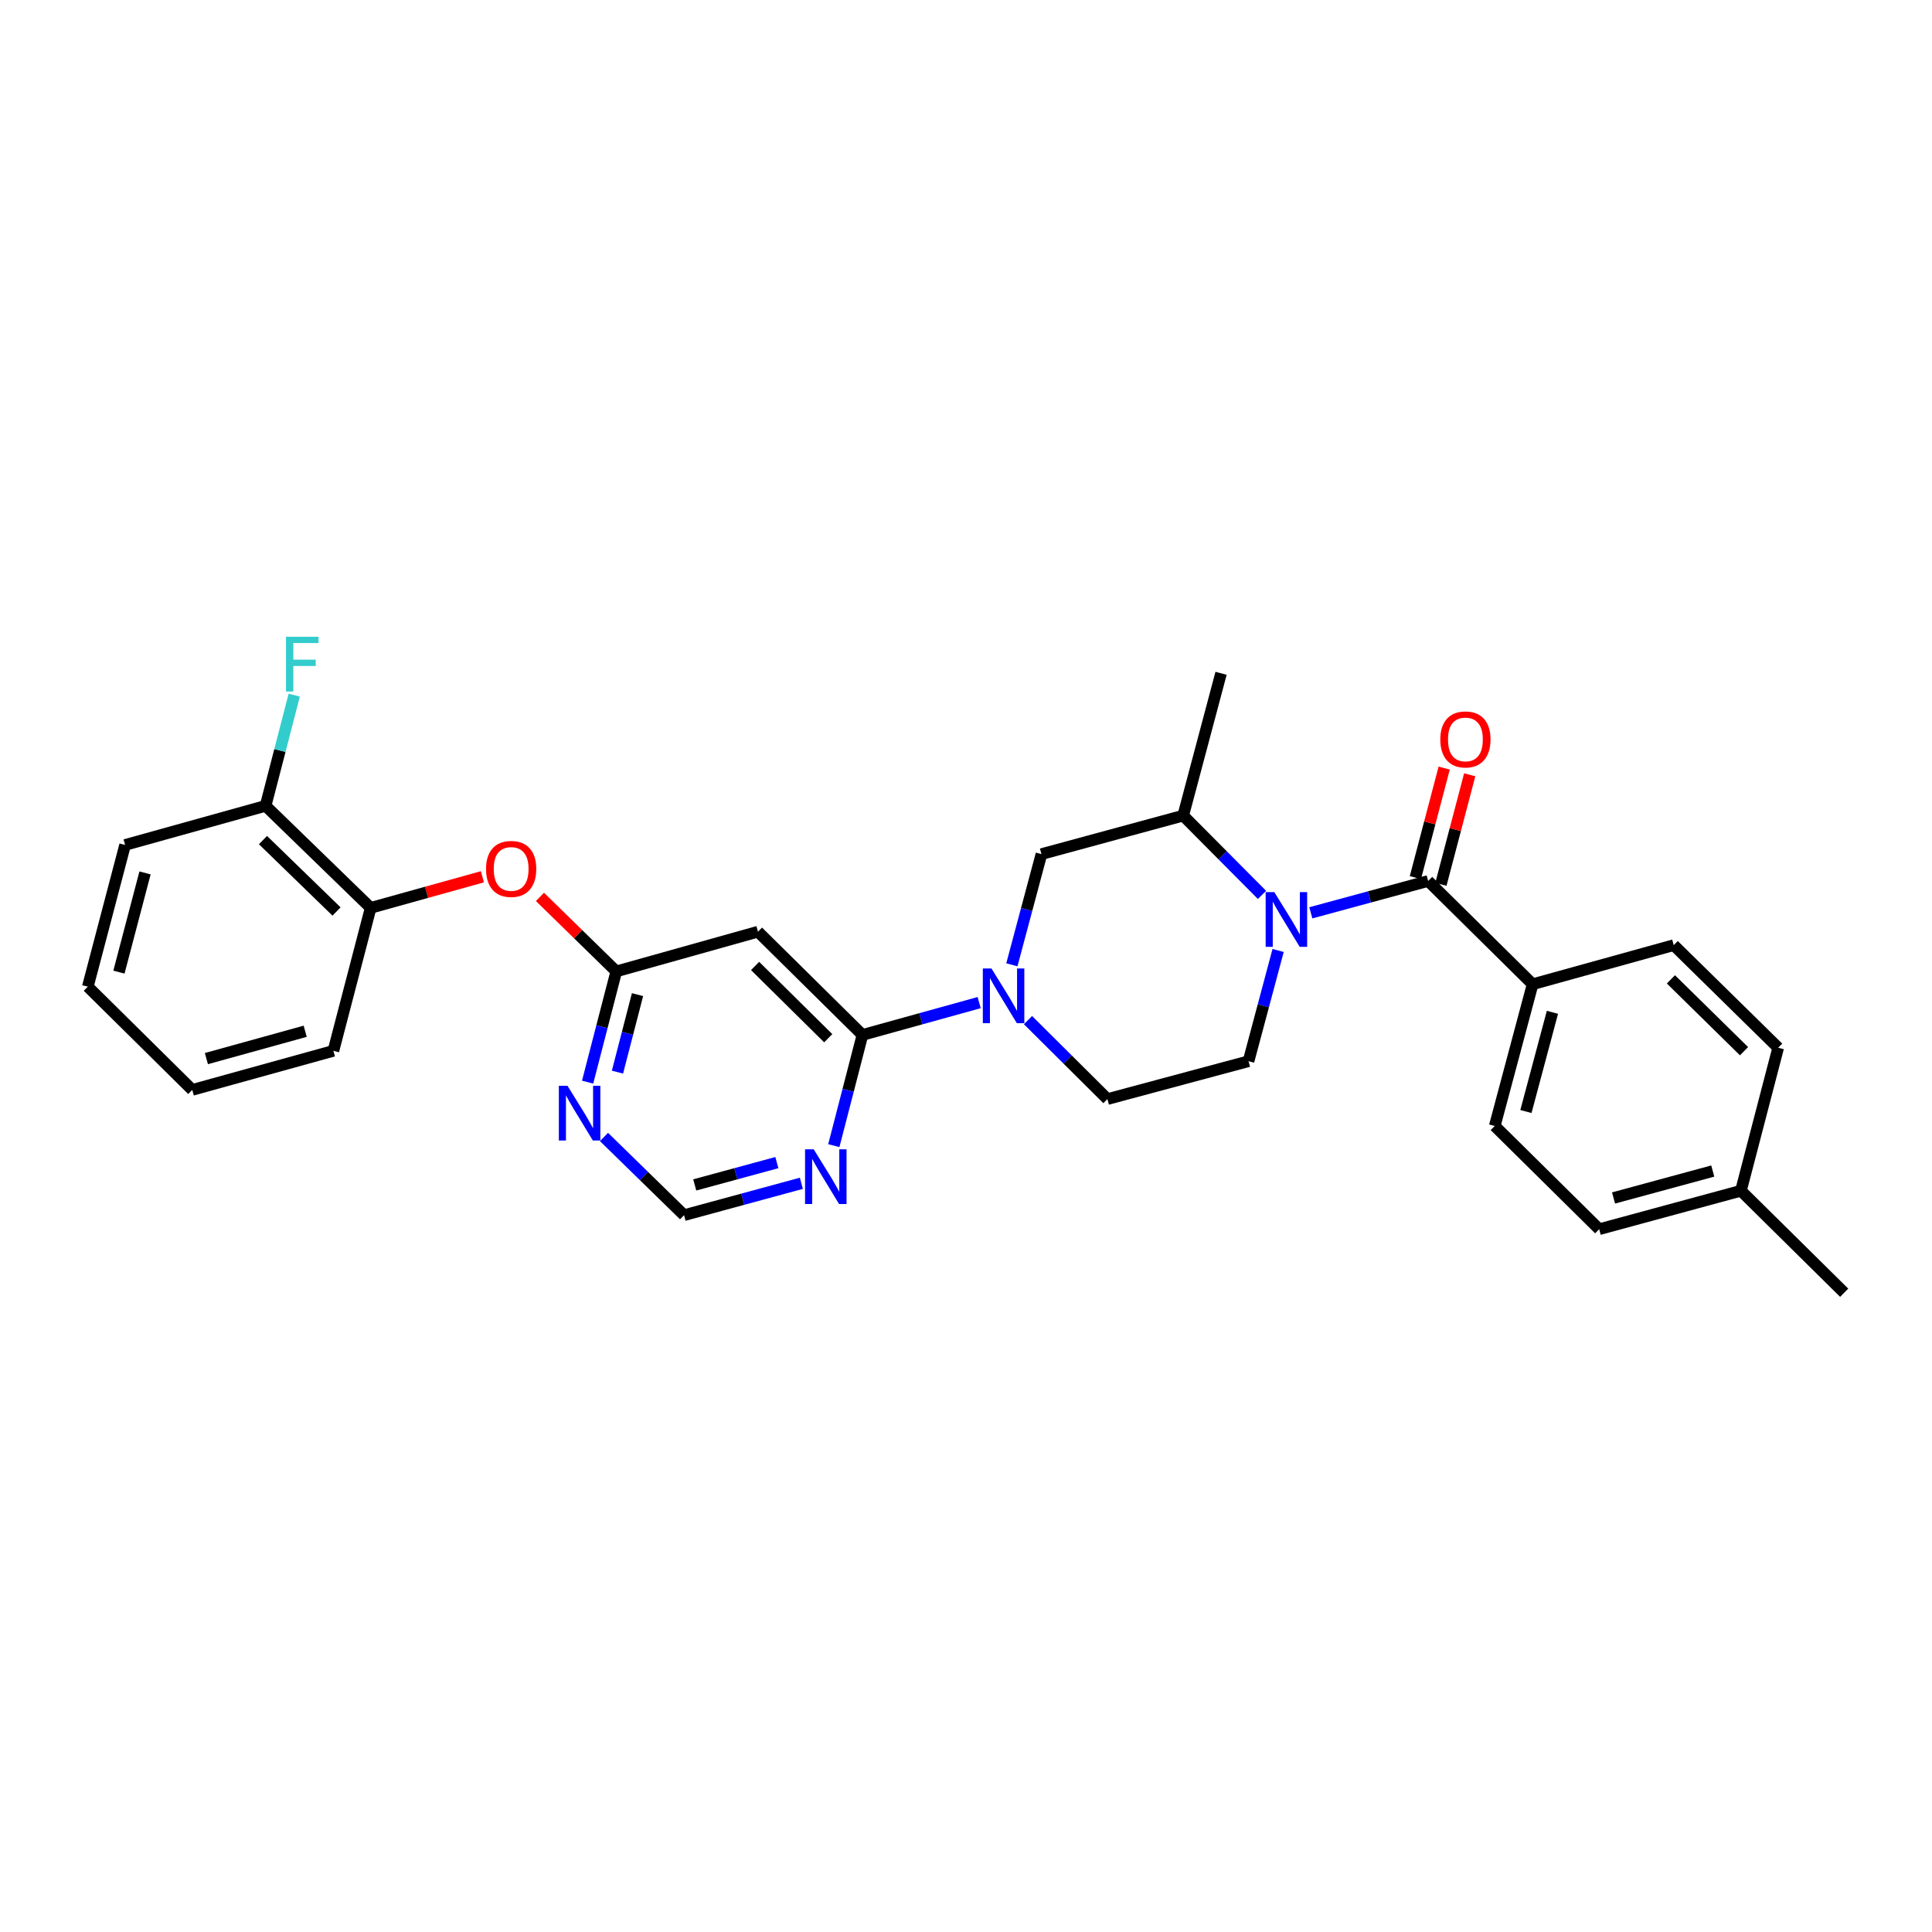 <?xml version='1.0' encoding='iso-8859-1'?>
<svg version='1.1' baseProfile='full'
              xmlns='http://www.w3.org/2000/svg'
                      xmlns:rdkit='http://www.rdkit.org/xml'
                      xmlns:xlink='http://www.w3.org/1999/xlink'
                  xml:space='preserve'
width='1000px' height='1000px' viewBox='0 0 1000 1000'>
<!-- END OF HEADER -->
<rect style='opacity:1.0;fill:#FFFFFF;stroke:none' width='1000' height='1000' x='0' y='0'> </rect>
<path class='bond-0' d='M 678.48,472.477 L 708.843,464.236' style='fill:none;fill-rule:evenodd;stroke:#0000FF;stroke-width:6px;stroke-linecap:butt;stroke-linejoin:miter;stroke-opacity:1' />
<path class='bond-0' d='M 708.843,464.236 L 739.206,455.995' style='fill:none;fill-rule:evenodd;stroke:#000000;stroke-width:6px;stroke-linecap:butt;stroke-linejoin:miter;stroke-opacity:1' />
<path class='bond-5' d='M 653.205,463.196 L 632.811,442.677' style='fill:none;fill-rule:evenodd;stroke:#0000FF;stroke-width:6px;stroke-linecap:butt;stroke-linejoin:miter;stroke-opacity:1' />
<path class='bond-5' d='M 632.811,442.677 L 612.417,422.158' style='fill:none;fill-rule:evenodd;stroke:#000000;stroke-width:6px;stroke-linecap:butt;stroke-linejoin:miter;stroke-opacity:1' />
<path class='bond-9' d='M 661.55,491.966 L 653.894,520.624' style='fill:none;fill-rule:evenodd;stroke:#0000FF;stroke-width:6px;stroke-linecap:butt;stroke-linejoin:miter;stroke-opacity:1' />
<path class='bond-9' d='M 653.894,520.624 L 646.239,549.281' style='fill:none;fill-rule:evenodd;stroke:#000000;stroke-width:6px;stroke-linecap:butt;stroke-linejoin:miter;stroke-opacity:1' />
<path class='bond-11' d='M 739.206,455.995 L 793.282,509.434' style='fill:none;fill-rule:evenodd;stroke:#000000;stroke-width:6px;stroke-linecap:butt;stroke-linejoin:miter;stroke-opacity:1' />
<path class='bond-15' d='M 745.811,457.732 L 753.266,429.385' style='fill:none;fill-rule:evenodd;stroke:#000000;stroke-width:6px;stroke-linecap:butt;stroke-linejoin:miter;stroke-opacity:1' />
<path class='bond-15' d='M 753.266,429.385 L 760.721,401.038' style='fill:none;fill-rule:evenodd;stroke:#FF0000;stroke-width:6px;stroke-linecap:butt;stroke-linejoin:miter;stroke-opacity:1' />
<path class='bond-15' d='M 732.601,454.258 L 740.055,425.911' style='fill:none;fill-rule:evenodd;stroke:#000000;stroke-width:6px;stroke-linecap:butt;stroke-linejoin:miter;stroke-opacity:1' />
<path class='bond-15' d='M 740.055,425.911 L 747.51,397.564' style='fill:none;fill-rule:evenodd;stroke:#FF0000;stroke-width:6px;stroke-linecap:butt;stroke-linejoin:miter;stroke-opacity:1' />
<path class='bond-1' d='M 523.74,499.386 L 531.395,470.736' style='fill:none;fill-rule:evenodd;stroke:#0000FF;stroke-width:6px;stroke-linecap:butt;stroke-linejoin:miter;stroke-opacity:1' />
<path class='bond-1' d='M 531.395,470.736 L 539.051,442.086' style='fill:none;fill-rule:evenodd;stroke:#000000;stroke-width:6px;stroke-linecap:butt;stroke-linejoin:miter;stroke-opacity:1' />
<path class='bond-2' d='M 506.814,518.945 L 476.608,527.314' style='fill:none;fill-rule:evenodd;stroke:#0000FF;stroke-width:6px;stroke-linecap:butt;stroke-linejoin:miter;stroke-opacity:1' />
<path class='bond-2' d='M 476.608,527.314 L 446.402,535.683' style='fill:none;fill-rule:evenodd;stroke:#000000;stroke-width:6px;stroke-linecap:butt;stroke-linejoin:miter;stroke-opacity:1' />
<path class='bond-29' d='M 532.084,528.006 L 552.642,548.444' style='fill:none;fill-rule:evenodd;stroke:#0000FF;stroke-width:6px;stroke-linecap:butt;stroke-linejoin:miter;stroke-opacity:1' />
<path class='bond-29' d='M 552.642,548.444 L 573.199,568.882' style='fill:none;fill-rule:evenodd;stroke:#000000;stroke-width:6px;stroke-linecap:butt;stroke-linejoin:miter;stroke-opacity:1' />
<path class='bond-3' d='M 446.402,535.683 L 392.326,482.244' style='fill:none;fill-rule:evenodd;stroke:#000000;stroke-width:6px;stroke-linecap:butt;stroke-linejoin:miter;stroke-opacity:1' />
<path class='bond-3' d='M 428.69,537.383 L 390.837,499.976' style='fill:none;fill-rule:evenodd;stroke:#000000;stroke-width:6px;stroke-linecap:butt;stroke-linejoin:miter;stroke-opacity:1' />
<path class='bond-6' d='M 446.402,535.683 L 438.993,564.331' style='fill:none;fill-rule:evenodd;stroke:#000000;stroke-width:6px;stroke-linecap:butt;stroke-linejoin:miter;stroke-opacity:1' />
<path class='bond-6' d='M 438.993,564.331 L 431.583,592.979' style='fill:none;fill-rule:evenodd;stroke:#0000FF;stroke-width:6px;stroke-linecap:butt;stroke-linejoin:miter;stroke-opacity:1' />
<path class='bond-4' d='M 392.326,482.244 L 318.976,502.801' style='fill:none;fill-rule:evenodd;stroke:#000000;stroke-width:6px;stroke-linecap:butt;stroke-linejoin:miter;stroke-opacity:1' />
<path class='bond-7' d='M 318.976,502.801 L 311.563,531.457' style='fill:none;fill-rule:evenodd;stroke:#000000;stroke-width:6px;stroke-linecap:butt;stroke-linejoin:miter;stroke-opacity:1' />
<path class='bond-7' d='M 311.563,531.457 L 304.15,560.113' style='fill:none;fill-rule:evenodd;stroke:#0000FF;stroke-width:6px;stroke-linecap:butt;stroke-linejoin:miter;stroke-opacity:1' />
<path class='bond-7' d='M 329.976,514.819 L 324.787,534.878' style='fill:none;fill-rule:evenodd;stroke:#000000;stroke-width:6px;stroke-linecap:butt;stroke-linejoin:miter;stroke-opacity:1' />
<path class='bond-7' d='M 324.787,534.878 L 319.598,554.937' style='fill:none;fill-rule:evenodd;stroke:#0000FF;stroke-width:6px;stroke-linecap:butt;stroke-linejoin:miter;stroke-opacity:1' />
<path class='bond-10' d='M 318.976,502.801 L 299.225,483.514' style='fill:none;fill-rule:evenodd;stroke:#000000;stroke-width:6px;stroke-linecap:butt;stroke-linejoin:miter;stroke-opacity:1' />
<path class='bond-10' d='M 299.225,483.514 L 279.474,464.226' style='fill:none;fill-rule:evenodd;stroke:#FF0000;stroke-width:6px;stroke-linecap:butt;stroke-linejoin:miter;stroke-opacity:1' />
<path class='bond-8' d='M 612.417,422.158 L 539.051,442.086' style='fill:none;fill-rule:evenodd;stroke:#000000;stroke-width:6px;stroke-linecap:butt;stroke-linejoin:miter;stroke-opacity:1' />
<path class='bond-23' d='M 612.417,422.158 L 632.018,348.496' style='fill:none;fill-rule:evenodd;stroke:#000000;stroke-width:6px;stroke-linecap:butt;stroke-linejoin:miter;stroke-opacity:1' />
<path class='bond-12' d='M 414.79,612.468 L 384.431,620.718' style='fill:none;fill-rule:evenodd;stroke:#0000FF;stroke-width:6px;stroke-linecap:butt;stroke-linejoin:miter;stroke-opacity:1' />
<path class='bond-12' d='M 384.431,620.718 L 354.073,628.968' style='fill:none;fill-rule:evenodd;stroke:#000000;stroke-width:6px;stroke-linecap:butt;stroke-linejoin:miter;stroke-opacity:1' />
<path class='bond-12' d='M 402.101,601.762 L 380.849,607.537' style='fill:none;fill-rule:evenodd;stroke:#0000FF;stroke-width:6px;stroke-linecap:butt;stroke-linejoin:miter;stroke-opacity:1' />
<path class='bond-12' d='M 380.849,607.537 L 359.598,613.312' style='fill:none;fill-rule:evenodd;stroke:#000000;stroke-width:6px;stroke-linecap:butt;stroke-linejoin:miter;stroke-opacity:1' />
<path class='bond-31' d='M 312.626,588.499 L 333.349,608.734' style='fill:none;fill-rule:evenodd;stroke:#0000FF;stroke-width:6px;stroke-linecap:butt;stroke-linejoin:miter;stroke-opacity:1' />
<path class='bond-31' d='M 333.349,608.734 L 354.073,628.968' style='fill:none;fill-rule:evenodd;stroke:#000000;stroke-width:6px;stroke-linecap:butt;stroke-linejoin:miter;stroke-opacity:1' />
<path class='bond-14' d='M 646.239,549.281 L 573.199,568.882' style='fill:none;fill-rule:evenodd;stroke:#000000;stroke-width:6px;stroke-linecap:butt;stroke-linejoin:miter;stroke-opacity:1' />
<path class='bond-13' d='M 249.686,453.818 L 220.773,461.865' style='fill:none;fill-rule:evenodd;stroke:#FF0000;stroke-width:6px;stroke-linecap:butt;stroke-linejoin:miter;stroke-opacity:1' />
<path class='bond-13' d='M 220.773,461.865 L 191.86,469.913' style='fill:none;fill-rule:evenodd;stroke:#000000;stroke-width:6px;stroke-linecap:butt;stroke-linejoin:miter;stroke-opacity:1' />
<path class='bond-17' d='M 793.282,509.434 L 773.68,582.8' style='fill:none;fill-rule:evenodd;stroke:#000000;stroke-width:6px;stroke-linecap:butt;stroke-linejoin:miter;stroke-opacity:1' />
<path class='bond-17' d='M 803.538,523.964 L 789.817,575.321' style='fill:none;fill-rule:evenodd;stroke:#000000;stroke-width:6px;stroke-linecap:butt;stroke-linejoin:miter;stroke-opacity:1' />
<path class='bond-18' d='M 793.282,509.434 L 866.321,489.203' style='fill:none;fill-rule:evenodd;stroke:#000000;stroke-width:6px;stroke-linecap:butt;stroke-linejoin:miter;stroke-opacity:1' />
<path class='bond-16' d='M 191.86,469.913 L 137.473,417.104' style='fill:none;fill-rule:evenodd;stroke:#000000;stroke-width:6px;stroke-linecap:butt;stroke-linejoin:miter;stroke-opacity:1' />
<path class='bond-16' d='M 174.187,471.791 L 136.116,434.825' style='fill:none;fill-rule:evenodd;stroke:#000000;stroke-width:6px;stroke-linecap:butt;stroke-linejoin:miter;stroke-opacity:1' />
<path class='bond-24' d='M 191.86,469.913 L 172.57,543.909' style='fill:none;fill-rule:evenodd;stroke:#000000;stroke-width:6px;stroke-linecap:butt;stroke-linejoin:miter;stroke-opacity:1' />
<path class='bond-19' d='M 137.473,417.104 L 144.883,388.456' style='fill:none;fill-rule:evenodd;stroke:#000000;stroke-width:6px;stroke-linecap:butt;stroke-linejoin:miter;stroke-opacity:1' />
<path class='bond-19' d='M 144.883,388.456 L 152.292,359.808' style='fill:none;fill-rule:evenodd;stroke:#33CCCC;stroke-width:6px;stroke-linecap:butt;stroke-linejoin:miter;stroke-opacity:1' />
<path class='bond-25' d='M 137.473,417.104 L 64.752,437.343' style='fill:none;fill-rule:evenodd;stroke:#000000;stroke-width:6px;stroke-linecap:butt;stroke-linejoin:miter;stroke-opacity:1' />
<path class='bond-21' d='M 773.68,582.8 L 827.741,636.238' style='fill:none;fill-rule:evenodd;stroke:#000000;stroke-width:6px;stroke-linecap:butt;stroke-linejoin:miter;stroke-opacity:1' />
<path class='bond-20' d='M 866.321,489.203 L 920.389,542.315' style='fill:none;fill-rule:evenodd;stroke:#000000;stroke-width:6px;stroke-linecap:butt;stroke-linejoin:miter;stroke-opacity:1' />
<path class='bond-20' d='M 864.859,506.914 L 902.707,544.093' style='fill:none;fill-rule:evenodd;stroke:#000000;stroke-width:6px;stroke-linecap:butt;stroke-linejoin:miter;stroke-opacity:1' />
<path class='bond-22' d='M 920.389,542.315 L 901.107,616.326' style='fill:none;fill-rule:evenodd;stroke:#000000;stroke-width:6px;stroke-linecap:butt;stroke-linejoin:miter;stroke-opacity:1' />
<path class='bond-30' d='M 827.741,636.238 L 901.107,616.326' style='fill:none;fill-rule:evenodd;stroke:#000000;stroke-width:6px;stroke-linecap:butt;stroke-linejoin:miter;stroke-opacity:1' />
<path class='bond-30' d='M 835.168,620.069 L 886.524,606.13' style='fill:none;fill-rule:evenodd;stroke:#000000;stroke-width:6px;stroke-linecap:butt;stroke-linejoin:miter;stroke-opacity:1' />
<path class='bond-26' d='M 901.107,616.326 L 954.545,669.119' style='fill:none;fill-rule:evenodd;stroke:#000000;stroke-width:6px;stroke-linecap:butt;stroke-linejoin:miter;stroke-opacity:1' />
<path class='bond-27' d='M 172.57,543.909 L 99.515,564.132' style='fill:none;fill-rule:evenodd;stroke:#000000;stroke-width:6px;stroke-linecap:butt;stroke-linejoin:miter;stroke-opacity:1' />
<path class='bond-27' d='M 157.968,533.778 L 106.829,547.934' style='fill:none;fill-rule:evenodd;stroke:#000000;stroke-width:6px;stroke-linecap:butt;stroke-linejoin:miter;stroke-opacity:1' />
<path class='bond-28' d='M 64.752,437.343 L 45.455,510.701' style='fill:none;fill-rule:evenodd;stroke:#000000;stroke-width:6px;stroke-linecap:butt;stroke-linejoin:miter;stroke-opacity:1' />
<path class='bond-28' d='M 75.067,451.822 L 61.559,503.172' style='fill:none;fill-rule:evenodd;stroke:#000000;stroke-width:6px;stroke-linecap:butt;stroke-linejoin:miter;stroke-opacity:1' />
<path class='bond-32' d='M 99.515,564.132 L 45.455,510.701' style='fill:none;fill-rule:evenodd;stroke:#000000;stroke-width:6px;stroke-linecap:butt;stroke-linejoin:miter;stroke-opacity:1' />
<path  class='atom-0' d='M 659.58 461.748
L 668.86 476.748
Q 669.78 478.228, 671.26 480.908
Q 672.74 483.588, 672.82 483.748
L 672.82 461.748
L 676.58 461.748
L 676.58 490.068
L 672.7 490.068
L 662.74 473.668
Q 661.58 471.748, 660.34 469.548
Q 659.14 467.348, 658.78 466.668
L 658.78 490.068
L 655.1 490.068
L 655.1 461.748
L 659.58 461.748
' fill='#0000FF'/>
<path  class='atom-2' d='M 513.189 501.284
L 522.469 516.284
Q 523.389 517.764, 524.869 520.444
Q 526.349 523.124, 526.429 523.284
L 526.429 501.284
L 530.189 501.284
L 530.189 529.604
L 526.309 529.604
L 516.349 513.204
Q 515.189 511.284, 513.949 509.084
Q 512.749 506.884, 512.389 506.204
L 512.389 529.604
L 508.709 529.604
L 508.709 501.284
L 513.189 501.284
' fill='#0000FF'/>
<path  class='atom-7' d='M 421.171 594.873
L 430.451 609.873
Q 431.371 611.353, 432.851 614.033
Q 434.331 616.713, 434.411 616.873
L 434.411 594.873
L 438.171 594.873
L 438.171 623.193
L 434.291 623.193
L 424.331 606.793
Q 423.171 604.873, 421.931 602.673
Q 420.731 600.473, 420.371 599.793
L 420.371 623.193
L 416.691 623.193
L 416.691 594.873
L 421.171 594.873
' fill='#0000FF'/>
<path  class='atom-8' d='M 293.737 562.007
L 303.017 577.007
Q 303.937 578.487, 305.417 581.167
Q 306.897 583.847, 306.977 584.007
L 306.977 562.007
L 310.737 562.007
L 310.737 590.327
L 306.857 590.327
L 296.897 573.927
Q 295.737 572.007, 294.497 569.807
Q 293.297 567.607, 292.937 566.927
L 292.937 590.327
L 289.257 590.327
L 289.257 562.007
L 293.737 562.007
' fill='#0000FF'/>
<path  class='atom-11' d='M 251.573 449.754
Q 251.573 442.954, 254.933 439.154
Q 258.293 435.354, 264.573 435.354
Q 270.853 435.354, 274.213 439.154
Q 277.573 442.954, 277.573 449.754
Q 277.573 456.634, 274.173 460.554
Q 270.773 464.434, 264.573 464.434
Q 258.333 464.434, 254.933 460.554
Q 251.573 456.674, 251.573 449.754
M 264.573 461.234
Q 268.893 461.234, 271.213 458.354
Q 273.573 455.434, 273.573 449.754
Q 273.573 444.194, 271.213 441.394
Q 268.893 438.554, 264.573 438.554
Q 260.253 438.554, 257.893 441.354
Q 255.573 444.154, 255.573 449.754
Q 255.573 455.474, 257.893 458.354
Q 260.253 461.234, 264.573 461.234
' fill='#FF0000'/>
<path  class='atom-16' d='M 745.496 382.725
Q 745.496 375.925, 748.856 372.125
Q 752.216 368.325, 758.496 368.325
Q 764.776 368.325, 768.136 372.125
Q 771.496 375.925, 771.496 382.725
Q 771.496 389.605, 768.096 393.525
Q 764.696 397.405, 758.496 397.405
Q 752.256 397.405, 748.856 393.525
Q 745.496 389.645, 745.496 382.725
M 758.496 394.205
Q 762.816 394.205, 765.136 391.325
Q 767.496 388.405, 767.496 382.725
Q 767.496 377.165, 765.136 374.365
Q 762.816 371.525, 758.496 371.525
Q 754.176 371.525, 751.816 374.325
Q 749.496 377.125, 749.496 382.725
Q 749.496 388.445, 751.816 391.325
Q 754.176 394.205, 758.496 394.205
' fill='#FF0000'/>
<path  class='atom-20' d='M 148.024 329.593
L 164.864 329.593
L 164.864 332.833
L 151.824 332.833
L 151.824 341.433
L 163.424 341.433
L 163.424 344.713
L 151.824 344.713
L 151.824 357.913
L 148.024 357.913
L 148.024 329.593
' fill='#33CCCC'/>
</svg>
